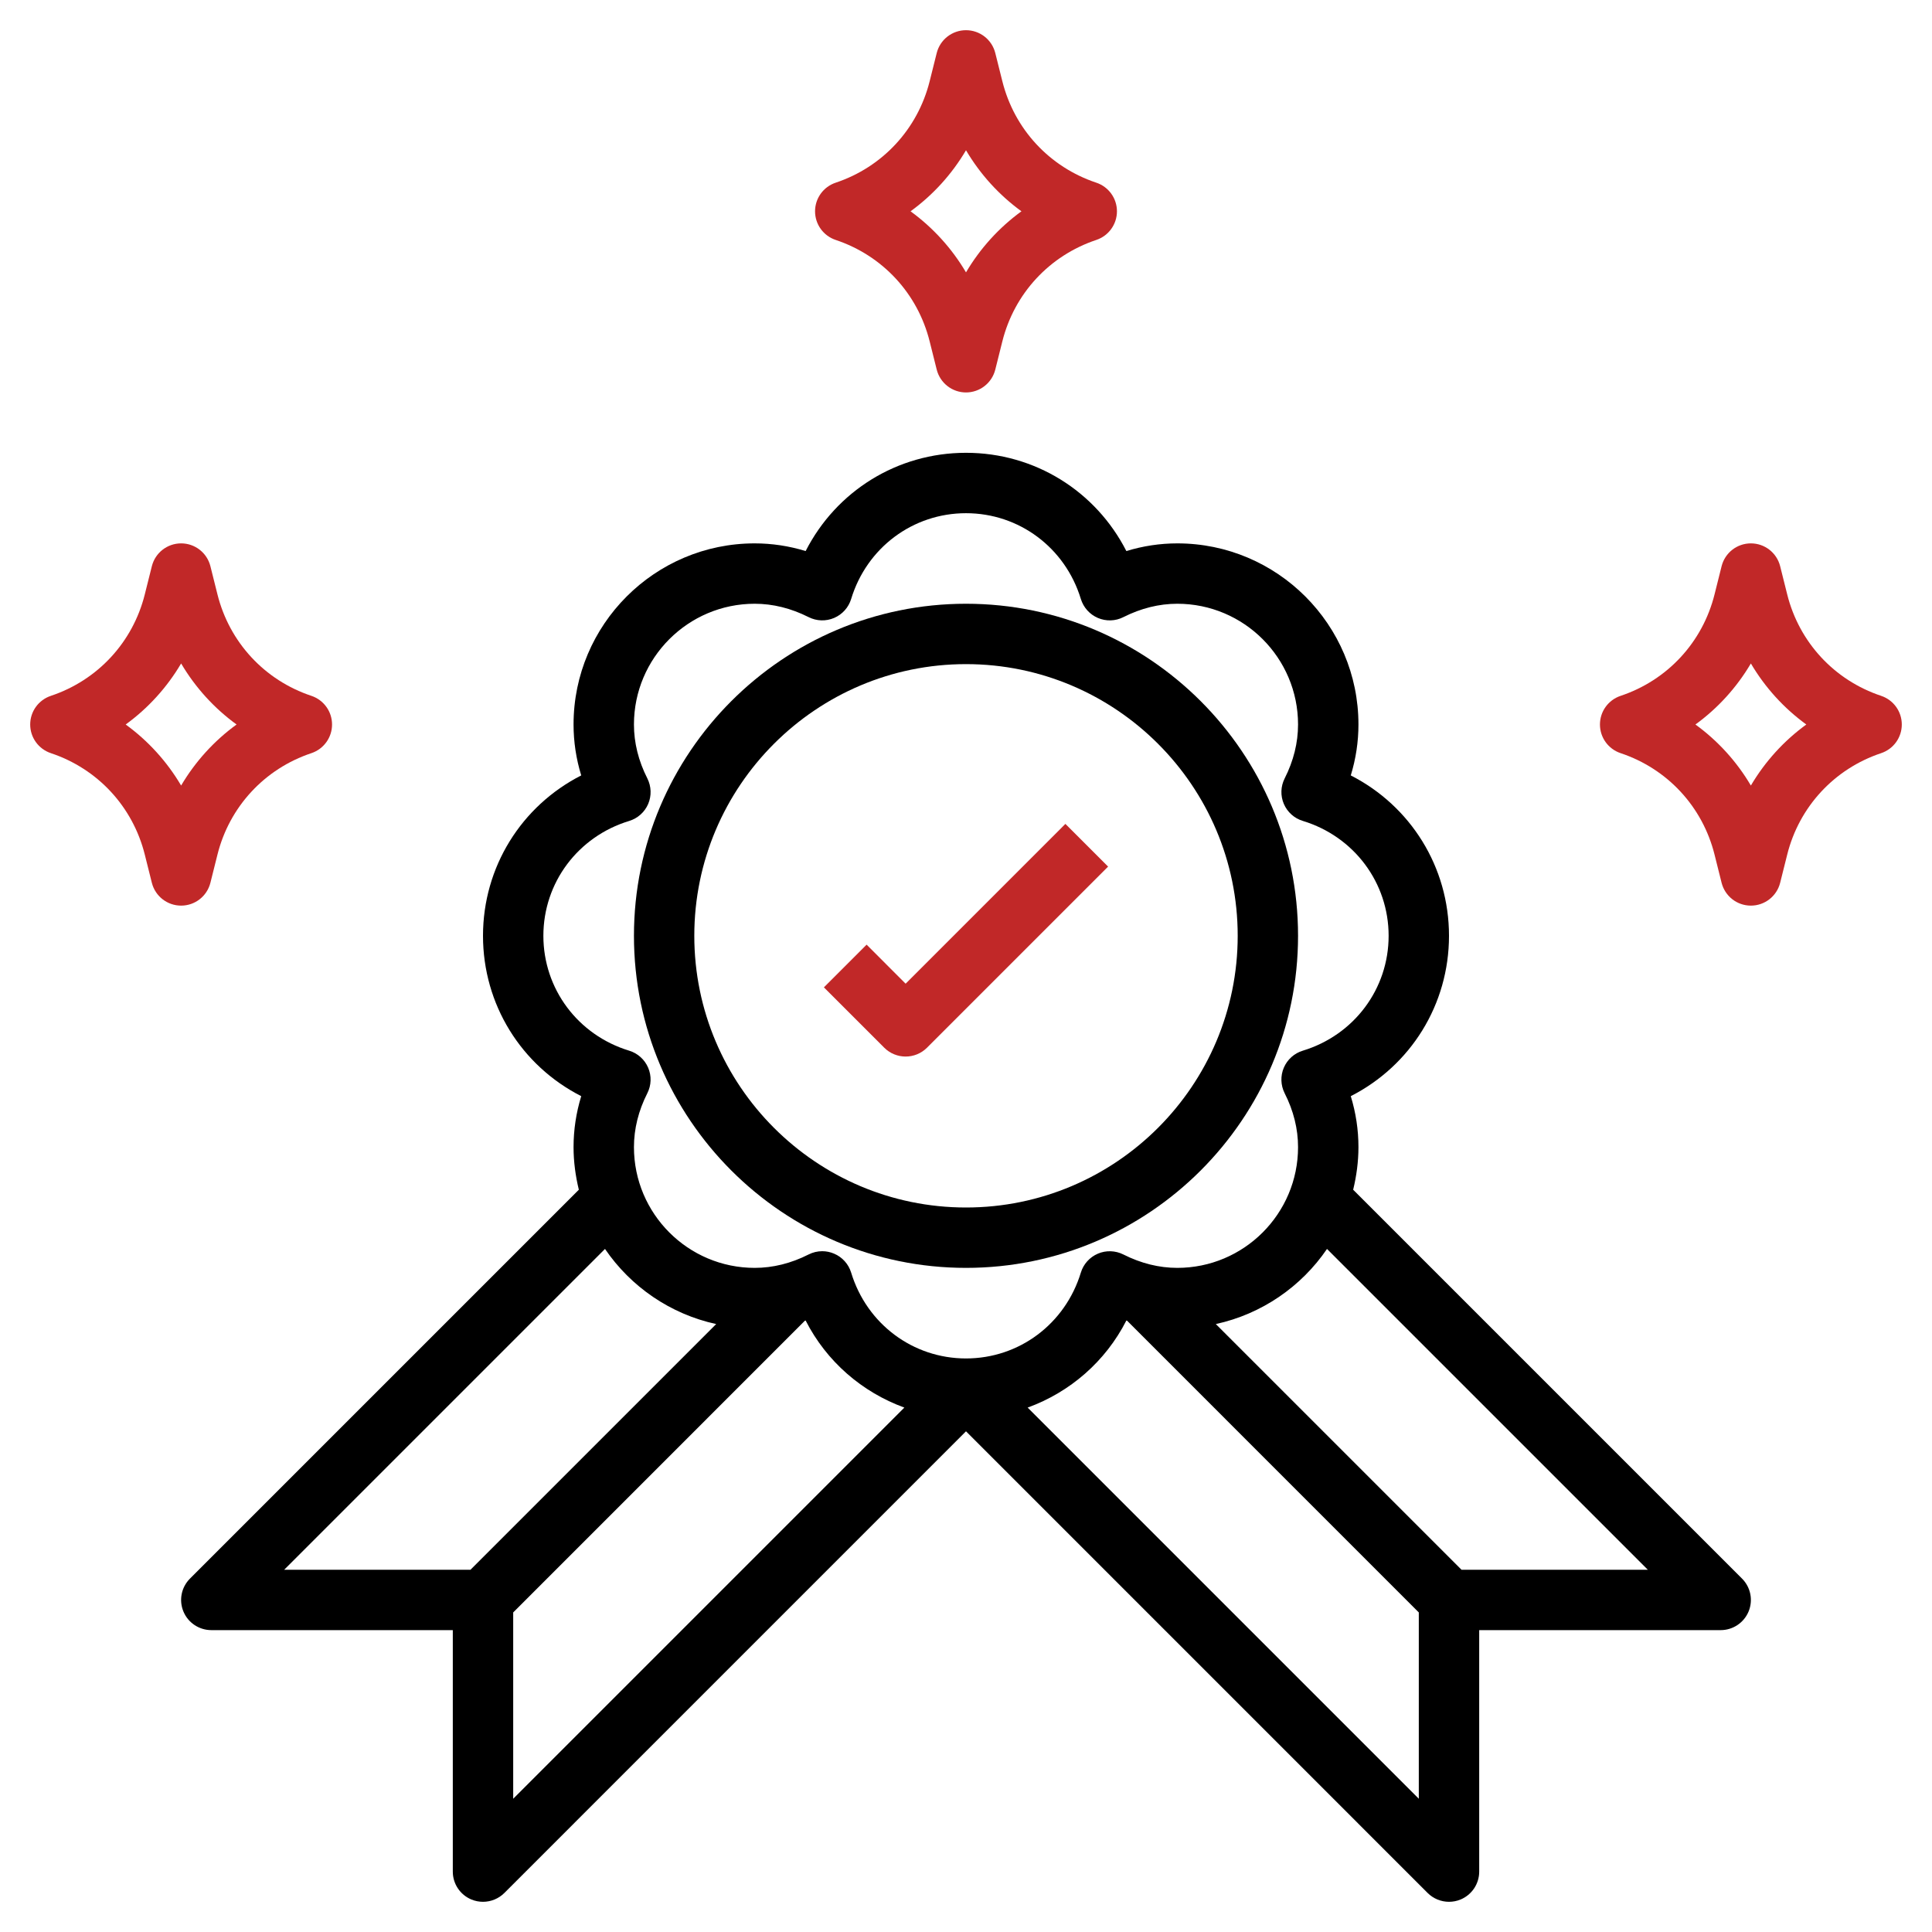 <svg width="76" height="76" viewBox="0 0 76 76" fill="none" xmlns="http://www.w3.org/2000/svg">
<path d="M38 49.875C45.202 49.875 51.062 44.015 51.062 36.812C51.062 29.61 45.202 23.75 38 23.75C30.798 23.75 24.938 29.61 24.938 36.812C24.938 44.015 30.798 49.875 38 49.875ZM38 26.125C43.894 26.125 48.688 30.92 48.688 36.812C48.688 42.705 43.894 47.5 38 47.5C32.106 47.5 27.312 42.705 27.312 36.812C27.312 30.92 32.106 26.125 38 26.125Z" fill="black"/>
<path d="M35.625 41.562C35.929 41.562 36.233 41.446 36.465 41.215L43.59 34.09L41.91 32.41L35.625 38.696L34.09 37.16L32.41 38.84L34.785 41.215C35.017 41.446 35.321 41.562 35.625 41.562Z" fill="#C12828"/>
<path d="M8.277 34.726L8.554 33.619C9.025 31.735 10.407 30.242 12.25 29.627C12.736 29.464 13.062 29.011 13.062 28.5C13.062 27.989 12.736 27.536 12.25 27.373C10.406 26.758 9.025 25.266 8.554 23.381L8.277 22.274C8.144 21.745 7.67 21.375 7.125 21.375C6.58 21.375 6.106 21.745 5.973 22.274L5.696 23.381C5.225 25.265 3.843 26.758 2 27.373C1.514 27.536 1.188 27.989 1.188 28.5C1.188 29.011 1.514 29.464 2 29.627C3.844 30.242 5.225 31.734 5.696 33.619L5.973 34.726C6.106 35.255 6.58 35.625 7.125 35.625C7.67 35.625 8.144 35.255 8.277 34.726ZM4.944 28.5C5.828 27.858 6.569 27.041 7.125 26.099C7.681 27.041 8.422 27.858 9.306 28.5C8.422 29.142 7.681 29.959 7.125 30.901C6.569 29.959 5.828 29.142 4.944 28.5Z" fill="#C12828"/>
<path d="M32.875 9.439C34.719 10.055 36.1 11.546 36.571 13.432L36.848 14.539C36.981 15.067 37.455 15.438 38 15.438C38.545 15.438 39.019 15.067 39.152 14.539L39.429 13.432C39.9 11.547 41.282 10.055 43.125 9.439C43.611 9.277 43.938 8.823 43.938 8.312C43.938 7.802 43.611 7.348 43.125 7.186C41.281 6.57 39.9 5.079 39.429 3.193L39.152 2.086C39.019 1.558 38.545 1.188 38 1.188C37.455 1.188 36.981 1.558 36.848 2.086L36.571 3.193C36.1 5.078 34.718 6.57 32.875 7.186C32.389 7.348 32.062 7.802 32.062 8.312C32.062 8.823 32.389 9.277 32.875 9.439ZM38 5.911C38.556 6.853 39.297 7.67 40.181 8.312C39.297 8.955 38.556 9.772 38 10.714C37.444 9.772 36.703 8.955 35.819 8.312C36.703 7.67 37.444 6.853 38 5.911Z" fill="#C12828"/>
<path d="M74 27.373C72.156 26.758 70.775 25.266 70.304 23.381L70.027 22.274C69.894 21.745 69.42 21.375 68.875 21.375C68.33 21.375 67.856 21.745 67.723 22.274L67.446 23.381C66.975 25.265 65.593 26.758 63.75 27.373C63.264 27.536 62.938 27.989 62.938 28.5C62.938 29.011 63.264 29.464 63.75 29.627C65.594 30.242 66.975 31.734 67.446 33.619L67.723 34.726C67.856 35.255 68.33 35.625 68.875 35.625C69.42 35.625 69.894 35.255 70.027 34.726L70.304 33.619C70.775 31.735 72.157 30.242 74 29.627C74.486 29.464 74.812 29.011 74.812 28.5C74.812 27.989 74.486 27.536 74 27.373ZM68.875 30.901C68.319 29.958 67.578 29.142 66.694 28.5C67.578 27.858 68.319 27.041 68.875 26.099C69.431 27.042 70.172 27.858 71.056 28.5C70.172 29.142 69.431 29.959 68.875 30.901Z" fill="#C12828"/>
<path d="M53.23 46.801C53.36 46.263 53.438 45.703 53.438 45.125C53.438 44.448 53.337 43.777 53.136 43.12C55.491 41.92 57 39.519 57 36.812C57 34.106 55.491 31.705 53.136 30.503C53.337 29.847 53.438 29.177 53.438 28.5C53.438 24.571 50.242 21.375 46.312 21.375C45.637 21.375 44.966 21.476 44.308 21.677C43.107 19.322 40.706 17.812 38 17.812C35.294 17.812 32.893 19.322 31.692 21.677C31.034 21.476 30.363 21.375 29.688 21.375C25.758 21.375 22.562 24.571 22.562 28.5C22.562 29.177 22.663 29.847 22.864 30.503C20.509 31.705 19 34.106 19 36.812C19 39.519 20.509 41.92 22.864 43.12C22.663 43.777 22.562 44.448 22.562 45.125C22.562 45.703 22.64 46.263 22.77 46.801L7.473 62.098C7.133 62.438 7.031 62.948 7.215 63.392C7.398 63.835 7.833 64.125 8.313 64.125H17.812V73.625C17.812 74.105 18.101 74.538 18.545 74.722C18.692 74.783 18.847 74.812 19 74.812C19.309 74.812 19.613 74.691 19.84 74.465L38 56.304L56.16 74.465C56.387 74.691 56.691 74.812 57 74.812C57.153 74.812 57.308 74.783 57.455 74.722C57.899 74.538 58.188 74.105 58.188 73.625V64.125H67.688C68.167 64.125 68.602 63.835 68.785 63.392C68.969 62.948 68.867 62.438 68.527 62.098L53.23 46.801ZM21.375 36.812C21.375 34.725 22.732 32.908 24.751 32.294C25.086 32.192 25.36 31.947 25.498 31.625C25.635 31.302 25.623 30.936 25.466 30.623C25.114 29.93 24.938 29.216 24.938 28.5C24.938 25.88 27.068 23.75 29.688 23.75C30.404 23.75 31.117 23.927 31.811 24.277C32.125 24.435 32.49 24.446 32.813 24.308C33.135 24.17 33.381 23.897 33.482 23.562C34.097 21.544 35.911 20.188 38 20.188C40.089 20.188 41.903 21.544 42.518 23.562C42.621 23.898 42.866 24.17 43.187 24.308C43.51 24.446 43.875 24.436 44.189 24.277C44.883 23.927 45.596 23.75 46.312 23.75C48.932 23.75 51.062 25.88 51.062 28.5C51.062 29.216 50.886 29.93 50.535 30.622C50.377 30.936 50.365 31.301 50.503 31.624C50.641 31.946 50.915 32.192 51.25 32.293C53.268 32.908 54.625 34.725 54.625 36.812C54.625 38.9 53.268 40.716 51.249 41.331C50.913 41.433 50.64 41.678 50.502 42.001C50.365 42.322 50.377 42.691 50.534 43.003C50.886 43.695 51.062 44.409 51.062 45.125C51.062 47.745 48.932 49.875 46.312 49.875C45.596 49.875 44.883 49.698 44.19 49.348C43.877 49.191 43.509 49.178 43.188 49.316C42.866 49.453 42.619 49.727 42.518 50.061C41.903 52.08 40.089 53.438 38 53.438C35.911 53.438 34.097 52.08 33.482 50.061C33.379 49.725 33.134 49.452 32.812 49.316C32.663 49.252 32.504 49.219 32.345 49.219C32.161 49.219 31.977 49.262 31.81 49.347C31.117 49.698 30.404 49.875 29.688 49.875C27.068 49.875 24.938 47.745 24.938 45.125C24.938 44.409 25.114 43.695 25.465 43.003C25.623 42.691 25.635 42.324 25.497 42.001C25.359 41.679 25.086 41.433 24.75 41.331C22.732 40.716 21.375 38.9 21.375 36.812ZM11.179 61.75L23.799 49.13C24.809 50.612 26.365 51.692 28.173 52.085L18.508 61.75H11.179ZM20.188 63.429L31.662 51.954C31.672 51.952 31.683 51.951 31.692 51.947C32.516 53.562 33.911 54.764 35.575 55.371L20.188 70.758V63.429ZM40.425 55.371C42.089 54.765 43.484 53.562 44.308 51.947C44.318 51.951 44.327 51.951 44.338 51.954L55.812 63.429V70.758L40.425 55.371ZM57.492 61.75L47.827 52.085C49.635 51.692 51.191 50.612 52.201 49.13L64.821 61.75H57.492Z" fill="black"/>
</svg>
